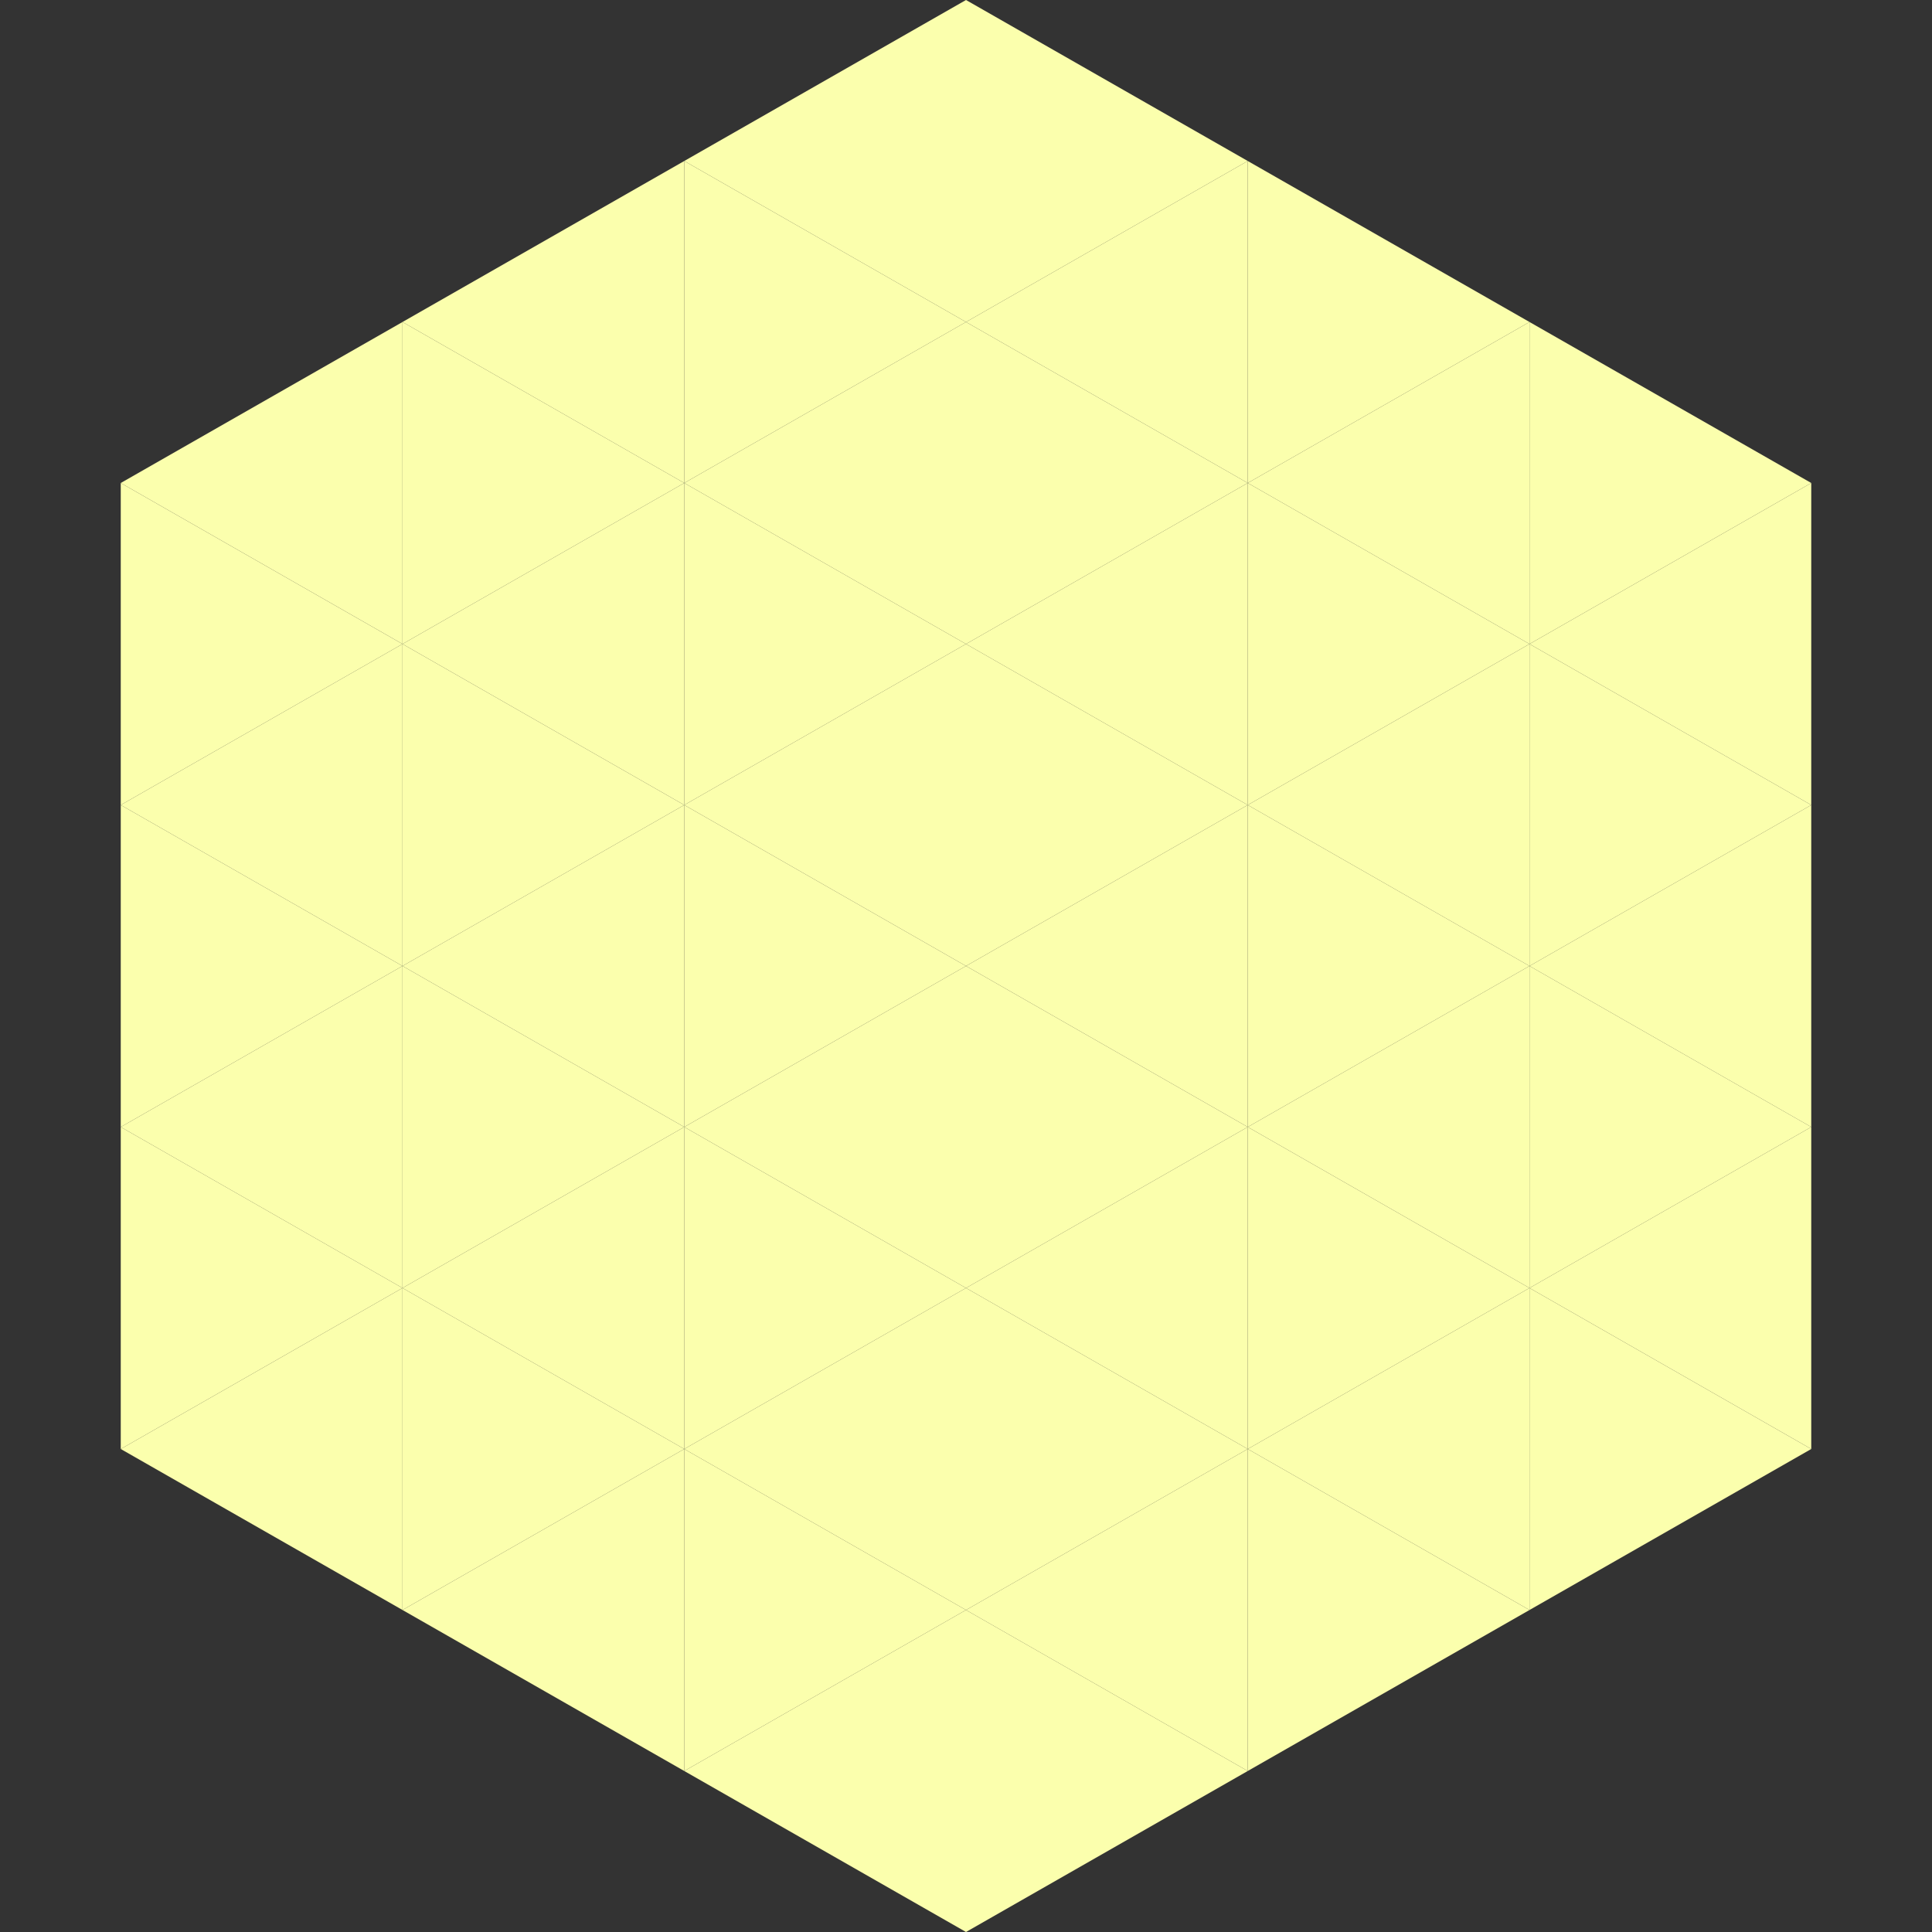 <?xml version="1.0"?>
<!-- Generated by SVGo -->
<svg width="240" height="240"
     xmlns="http://www.w3.org/2000/svg"
     xmlns:xlink="http://www.w3.org/1999/xlink">
<rect width="100%" height="100%" fill="#333333" stroke="none"/>
<polygon points="50,40 15,60 50,80" style="fill:rgb(251,255,173)" />
<polygon points="190,40 225,60 190,80" style="fill:rgb(251,255,173)" />
<polygon points="15,60 50,80 15,100" style="fill:rgb(251,255,173)" />
<polygon points="225,60 190,80 225,100" style="fill:rgb(251,255,173)" />
<polygon points="50,80 15,100 50,120" style="fill:rgb(251,255,173)" />
<polygon points="190,80 225,100 190,120" style="fill:rgb(251,255,173)" />
<polygon points="15,100 50,120 15,140" style="fill:rgb(251,255,173)" />
<polygon points="225,100 190,120 225,140" style="fill:rgb(251,255,173)" />
<polygon points="50,120 15,140 50,160" style="fill:rgb(251,255,173)" />
<polygon points="190,120 225,140 190,160" style="fill:rgb(251,255,173)" />
<polygon points="15,140 50,160 15,180" style="fill:rgb(251,255,173)" />
<polygon points="225,140 190,160 225,180" style="fill:rgb(251,255,173)" />
<polygon points="50,160 15,180 50,200" style="fill:rgb(251,255,173)" />
<polygon points="190,160 225,180 190,200" style="fill:rgb(251,255,173)" />
<polygon points="15,180 50,200 15,220" style="fill:rgb(255,255,255); fill-opacity:0" />
<polygon points="225,180 190,200 225,220" style="fill:rgb(255,255,255); fill-opacity:0" />
<polygon points="50,0 85,20 50,40" style="fill:rgb(255,255,255); fill-opacity:0" />
<polygon points="190,0 155,20 190,40" style="fill:rgb(255,255,255); fill-opacity:0" />
<polygon points="85,20 50,40 85,60" style="fill:rgb(251,255,173)" />
<polygon points="155,20 190,40 155,60" style="fill:rgb(251,255,173)" />
<polygon points="50,40 85,60 50,80" style="fill:rgb(251,255,173)" />
<polygon points="190,40 155,60 190,80" style="fill:rgb(251,255,173)" />
<polygon points="85,60 50,80 85,100" style="fill:rgb(251,255,173)" />
<polygon points="155,60 190,80 155,100" style="fill:rgb(251,255,173)" />
<polygon points="50,80 85,100 50,120" style="fill:rgb(251,255,173)" />
<polygon points="190,80 155,100 190,120" style="fill:rgb(251,255,173)" />
<polygon points="85,100 50,120 85,140" style="fill:rgb(251,255,173)" />
<polygon points="155,100 190,120 155,140" style="fill:rgb(251,255,173)" />
<polygon points="50,120 85,140 50,160" style="fill:rgb(251,255,173)" />
<polygon points="190,120 155,140 190,160" style="fill:rgb(251,255,173)" />
<polygon points="85,140 50,160 85,180" style="fill:rgb(251,255,173)" />
<polygon points="155,140 190,160 155,180" style="fill:rgb(251,255,173)" />
<polygon points="50,160 85,180 50,200" style="fill:rgb(251,255,173)" />
<polygon points="190,160 155,180 190,200" style="fill:rgb(251,255,173)" />
<polygon points="85,180 50,200 85,220" style="fill:rgb(251,255,173)" />
<polygon points="155,180 190,200 155,220" style="fill:rgb(251,255,173)" />
<polygon points="120,0 85,20 120,40" style="fill:rgb(251,255,173)" />
<polygon points="120,0 155,20 120,40" style="fill:rgb(251,255,173)" />
<polygon points="85,20 120,40 85,60" style="fill:rgb(251,255,173)" />
<polygon points="155,20 120,40 155,60" style="fill:rgb(251,255,173)" />
<polygon points="120,40 85,60 120,80" style="fill:rgb(251,255,173)" />
<polygon points="120,40 155,60 120,80" style="fill:rgb(251,255,173)" />
<polygon points="85,60 120,80 85,100" style="fill:rgb(251,255,173)" />
<polygon points="155,60 120,80 155,100" style="fill:rgb(251,255,173)" />
<polygon points="120,80 85,100 120,120" style="fill:rgb(251,255,173)" />
<polygon points="120,80 155,100 120,120" style="fill:rgb(251,255,173)" />
<polygon points="85,100 120,120 85,140" style="fill:rgb(251,255,173)" />
<polygon points="155,100 120,120 155,140" style="fill:rgb(251,255,173)" />
<polygon points="120,120 85,140 120,160" style="fill:rgb(251,255,173)" />
<polygon points="120,120 155,140 120,160" style="fill:rgb(251,255,173)" />
<polygon points="85,140 120,160 85,180" style="fill:rgb(251,255,173)" />
<polygon points="155,140 120,160 155,180" style="fill:rgb(251,255,173)" />
<polygon points="120,160 85,180 120,200" style="fill:rgb(251,255,173)" />
<polygon points="120,160 155,180 120,200" style="fill:rgb(251,255,173)" />
<polygon points="85,180 120,200 85,220" style="fill:rgb(251,255,173)" />
<polygon points="155,180 120,200 155,220" style="fill:rgb(251,255,173)" />
<polygon points="120,200 85,220 120,240" style="fill:rgb(251,255,173)" />
<polygon points="120,200 155,220 120,240" style="fill:rgb(251,255,173)" />
<polygon points="85,220 120,240 85,260" style="fill:rgb(255,255,255); fill-opacity:0" />
<polygon points="155,220 120,240 155,260" style="fill:rgb(255,255,255); fill-opacity:0" />
</svg>
